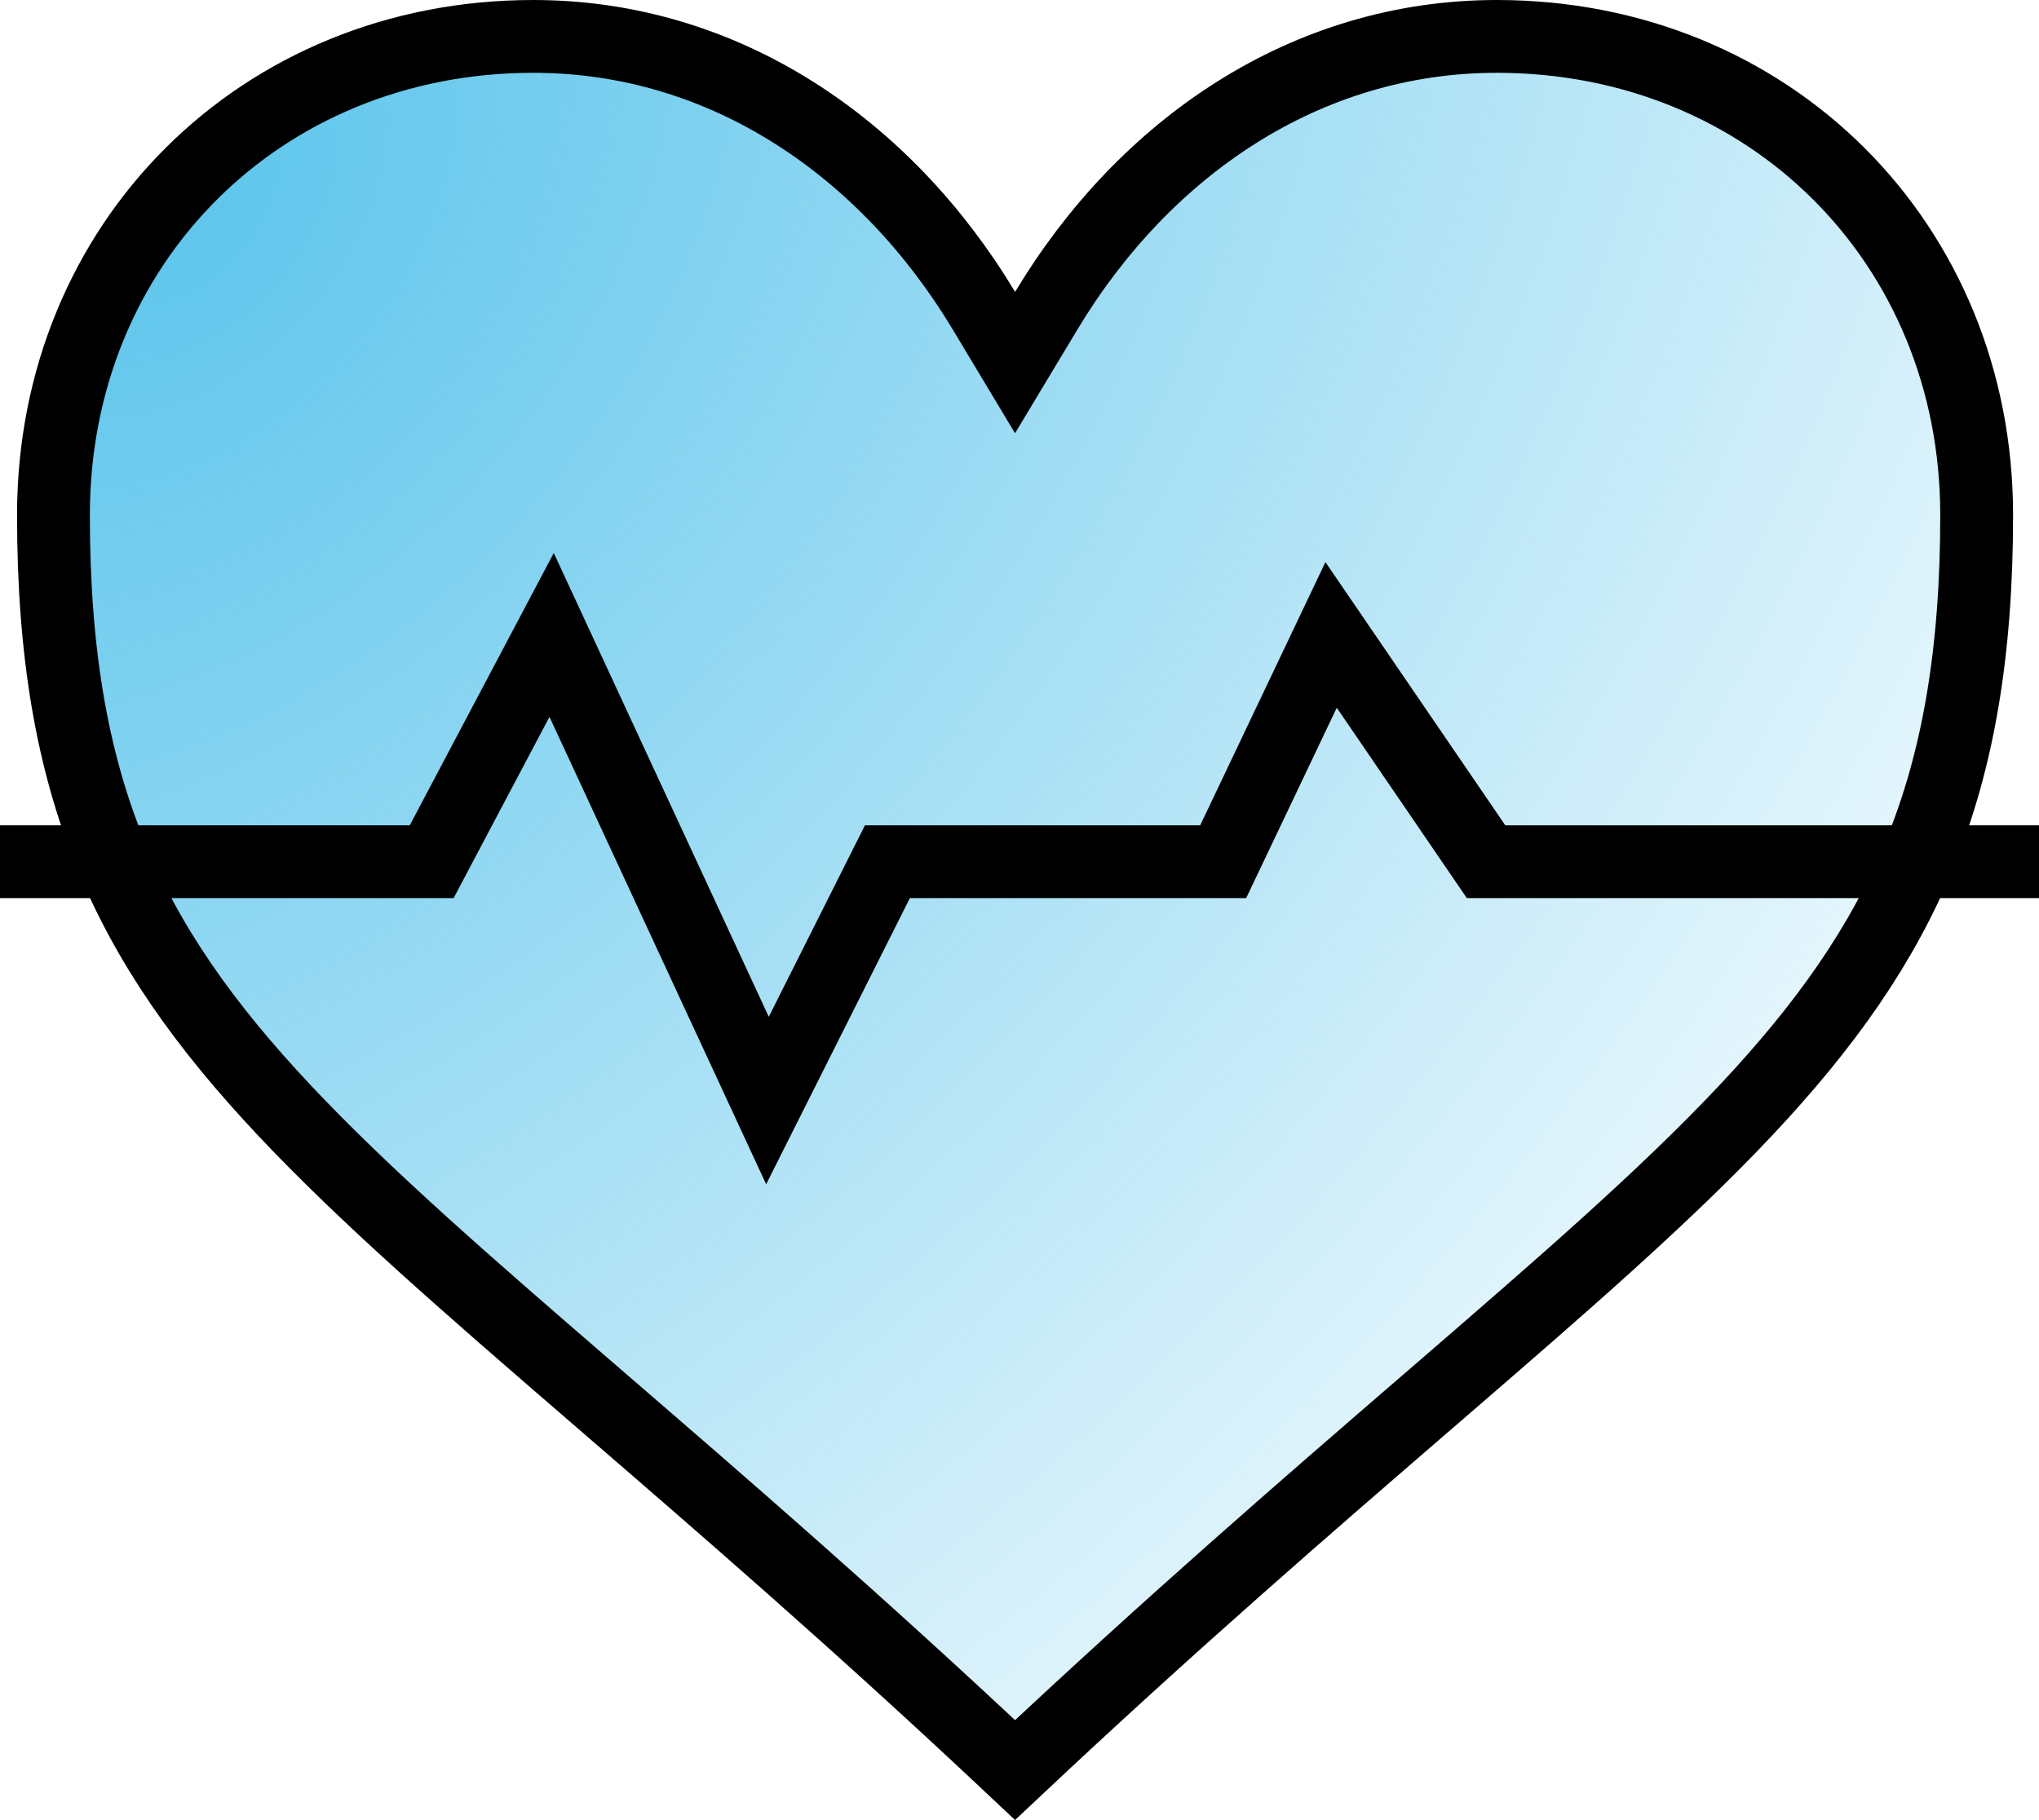 <svg xmlns="http://www.w3.org/2000/svg" width="28" height="25" viewBox="0 0 28 25" fill="none"><path d="M13.511 4.267L13.939 4.98L14.368 4.267C15.715 2.026 17.93 0.5 20.555 0.5C24.297 0.5 27.144 3.343 27.144 7.075C27.144 8.975 26.885 10.441 26.369 11.711C25.852 12.982 25.067 14.088 23.972 15.253C22.871 16.424 21.474 17.637 19.741 19.134C19.69 19.178 19.639 19.223 19.587 19.267C17.977 20.658 16.097 22.282 13.939 24.312C11.782 22.282 9.901 20.658 8.291 19.267L8.137 19.134C6.404 17.637 5.008 16.424 3.907 15.253C2.811 14.088 2.026 12.982 1.51 11.711C0.994 10.441 0.734 8.975 0.734 7.075C0.734 3.343 3.581 0.5 7.323 0.5C9.948 0.5 12.164 2.026 13.511 4.267Z" fill="url(#paint0_radial_438_4632)" stroke="black"></path><path d="M0 11.836H5.928L7.575 8.721L10.539 15.116L12.186 11.836H16.797L18.279 8.721L20.407 11.836H22.89H28.488" stroke="black"></path><defs><radialGradient id="paint0_radial_438_4632" cx="0" cy="0" r="1" gradientUnits="userSpaceOnUse" gradientTransform="translate(2.827 2.511) rotate(39.789) scale(28.983 41.036)"><stop stop-color="#5DC5EC"></stop><stop offset="1" stop-color="#5DC5EC" stop-opacity="0"></stop></radialGradient></defs></svg>